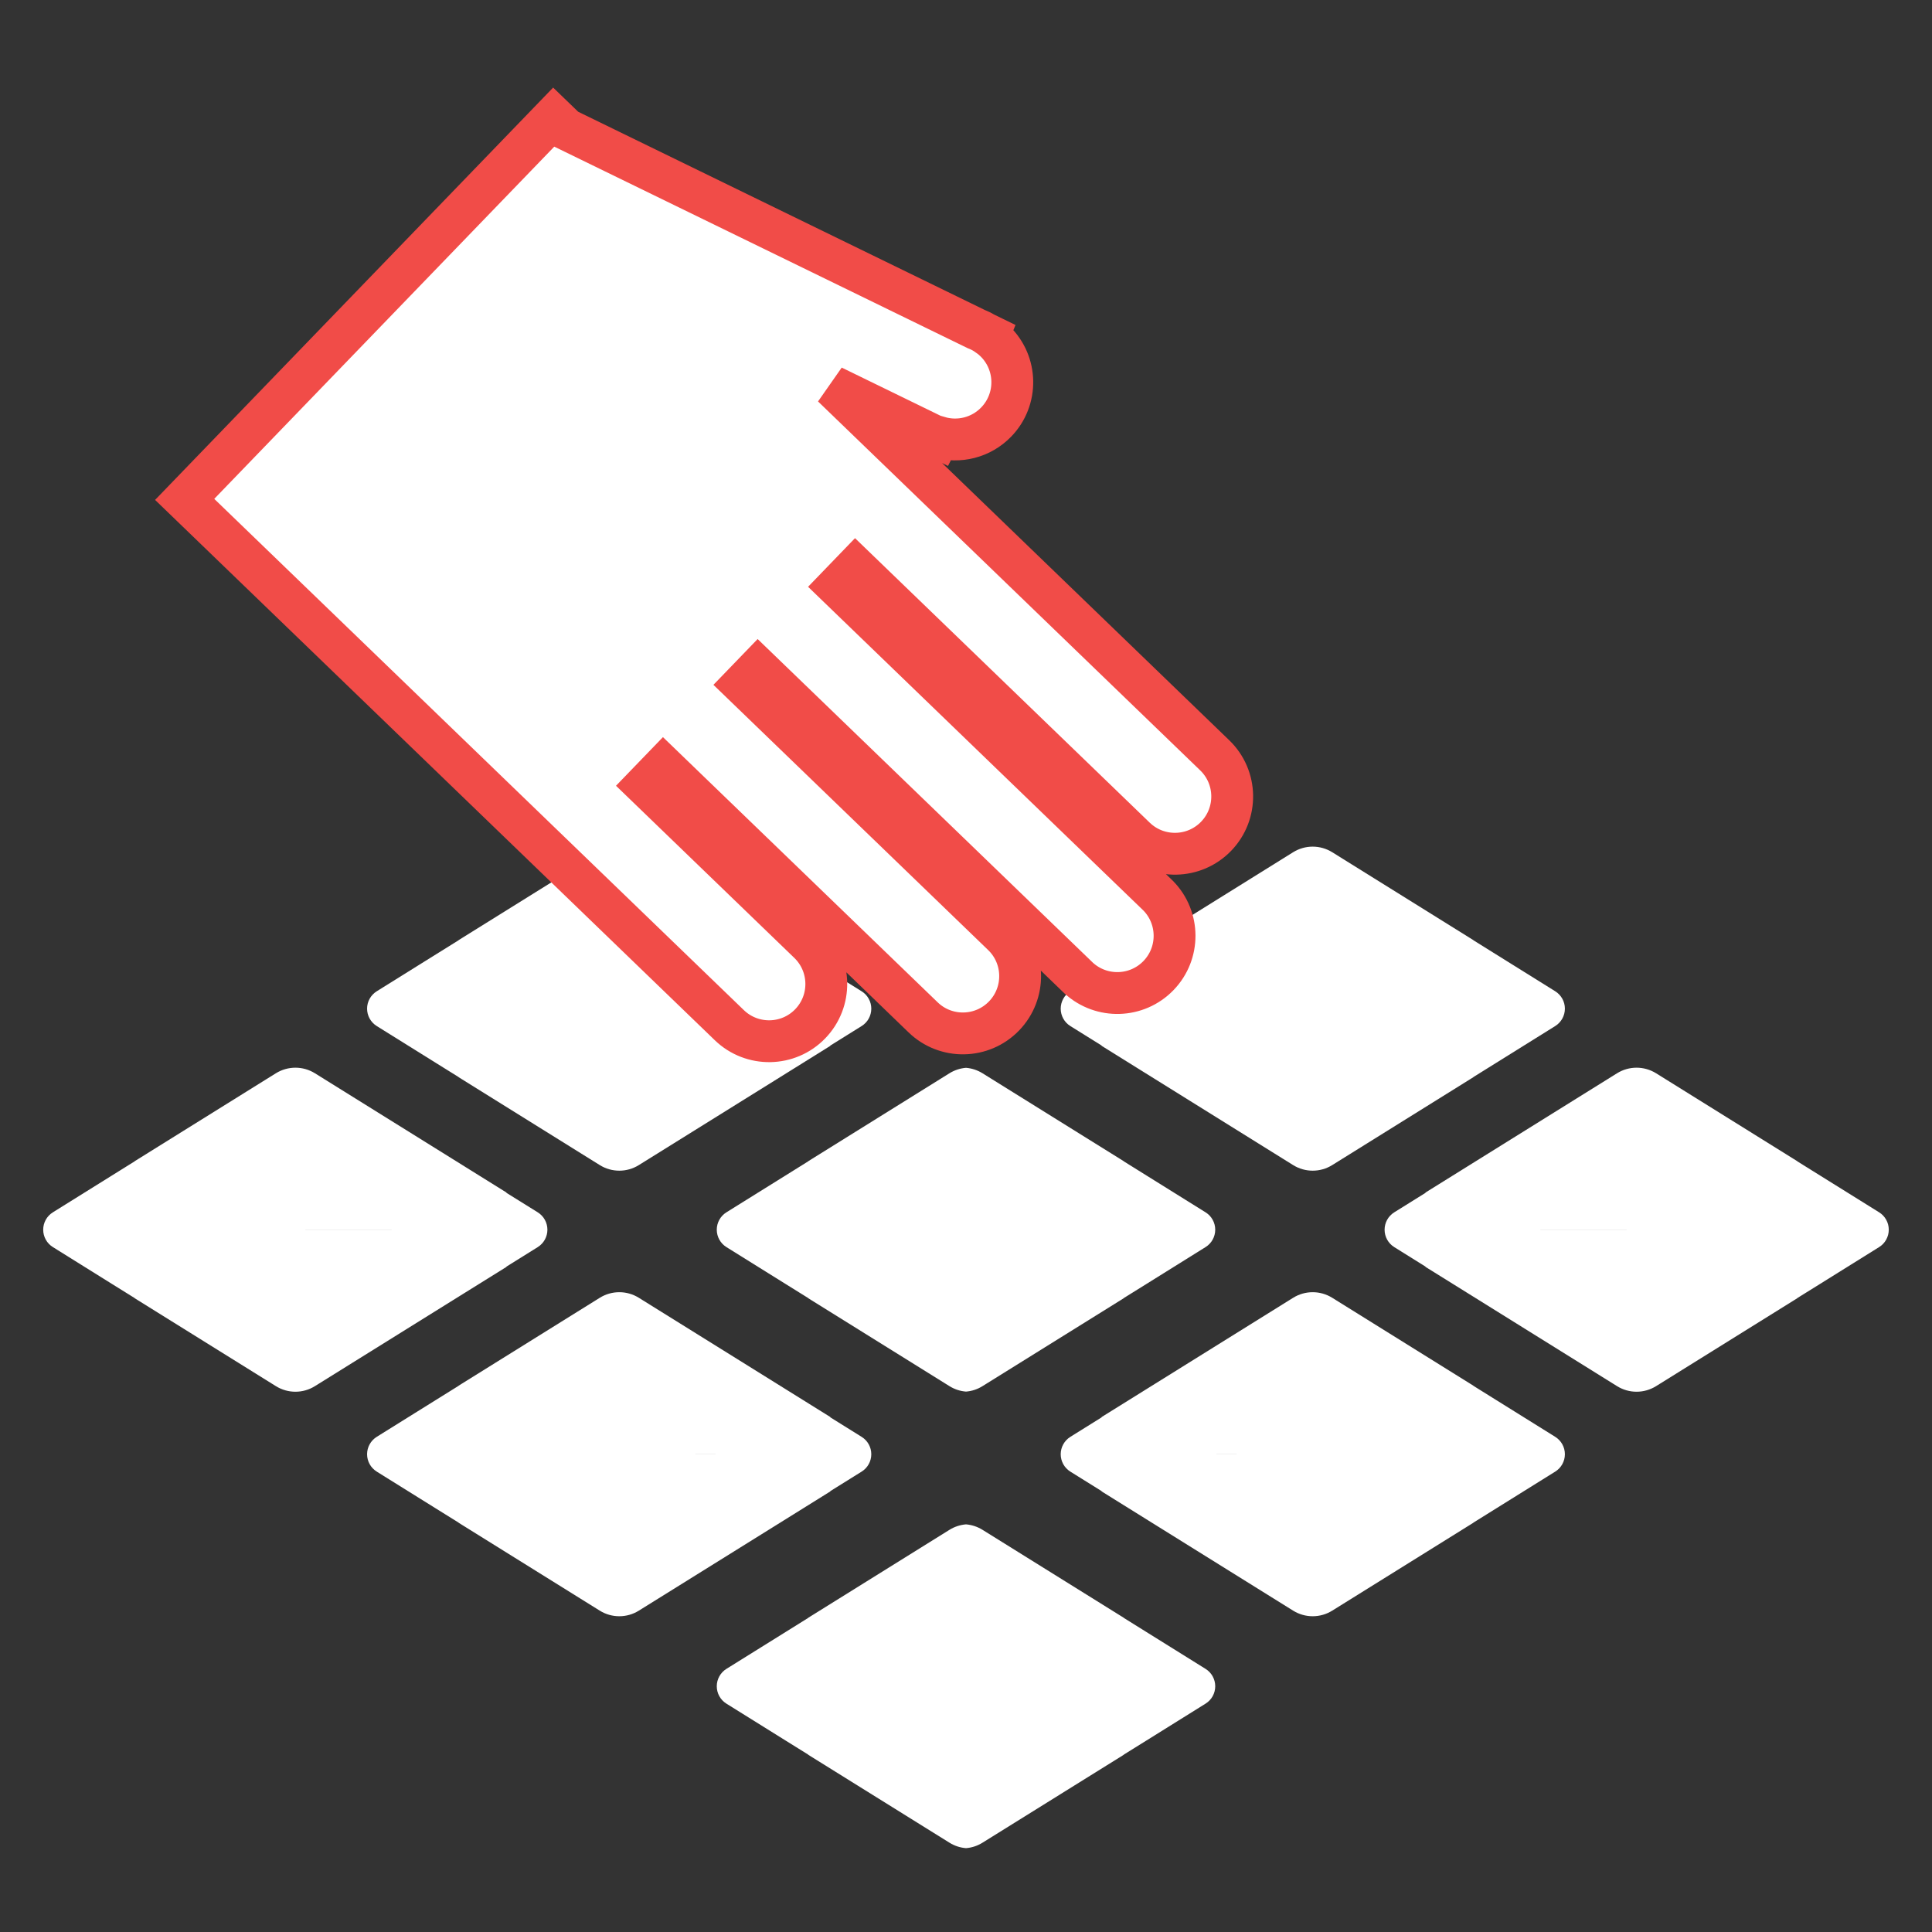<?xml version="1.0" encoding="UTF-8" standalone="no" ?>
<!DOCTYPE svg PUBLIC "-//W3C//DTD SVG 1.1//EN" "http://www.w3.org/Graphics/SVG/1.1/DTD/svg11.dtd">
<svg xmlns="http://www.w3.org/2000/svg" xmlns:xlink="http://www.w3.org/1999/xlink" version="1.1" width="35" height="35" viewBox="0 0 35 35" xml:space="preserve">
<rect x="0" y="0" width="35" height="35" fill="#333333" stroke="none"/>
<desc>Created with Fabric.js 5.3.0</desc>
<defs>
</defs>
<g transform="matrix(0.516 0 0 0.516 17.5 22.561)" id="Xdyq7aAgsa-AX8SDxQFRr"  >
<path style="stroke: none; stroke-width: 1; stroke-dasharray: none; stroke-linecap: butt; stroke-dashoffset: 0; stroke-linejoin: miter; stroke-miterlimit: 4; fill: rgb(255,255,255); fill-rule: nonzero; opacity: 1;"  transform=" translate(-32.398, -21.164)" d="M 32.398 42.327 C 32.398 42.327 32.398 42.327 32.398 42.327 C 32.398 42.327 32.398 42.327 32.398 42.327 L 32.398 42.327 C 32.195 42.311 31.996 42.247 31.817 42.135 L 26.86 39.049 L 26.86 39.044 L 26.063 38.548 L 23.986 37.253 C 23.776 37.122 23.648 36.892 23.648 36.643 C 23.648 36.395 23.776 36.164 23.986 36.033 L 26.063 34.739 L 26.86 34.242 L 26.86 34.238 L 31.817 31.151 C 31.996 31.04 32.195 30.976 32.398 30.959 L 32.398 30.959 C 32.398 30.959 32.398 30.959 32.398 30.959 C 32.398 30.959 32.398 30.959 32.398 30.959 L 32.398 30.959 C 32.6 30.976 32.799 31.04 32.978 31.151 L 37.936 34.238 L 37.936 34.242 L 38.733 34.739 L 40.809 36.033 C 41.02 36.164 41.148 36.395 41.148 36.643 C 41.148 36.892 41.02 37.122 40.809 37.253 L 38.733 38.548 L 37.936 39.044 L 37.936 39.049 L 32.978 42.135 C 32.799 42.247 32.6 42.311 32.398 42.327 z M 41.905 28.497 L 41.905 28.496 L 41.193 28.496 L 41.193 28.497 L 47.954 28.497 L 47.954 28.497 z M 32.398 26.298 C 32.398 26.298 32.398 26.298 32.398 26.298 C 32.398 26.298 32.398 26.298 32.398 26.298 L 32.398 26.298 C 32.195 26.282 31.996 26.218 31.817 26.106 L 26.86 23.02 L 26.86 23.015 L 26.063 22.519 L 23.986 21.224 C 23.776 21.093 23.648 20.862 23.648 20.614 C 23.648 20.366 23.776 20.135 23.986 20.004 L 26.063 18.71 L 26.86 18.213 L 26.86 18.209 L 31.817 15.122 C 31.996 15.011 32.195 14.947 32.398 14.93 L 32.398 14.93 C 32.398 14.93 32.398 14.93 32.398 14.93 C 32.398 14.93 32.398 14.93 32.398 14.93 L 32.398 14.93 C 32.6 14.947 32.799 15.011 32.978 15.122 L 37.936 18.209 L 37.936 18.213 L 38.733 18.71 L 40.809 20.004 C 41.02 20.135 41.148 20.366 41.148 20.614 C 41.148 20.862 41.02 21.093 40.809 21.224 L 38.733 22.519 L 37.936 23.015 L 37.936 23.02 L 32.978 26.106 C 32.799 26.218 32.6 26.282 32.398 26.298 z M 55.592 20.615 L 55.592 20.614 L 52.564 20.614 L 52.564 20.615 L 59.325 20.615 L 59.325 20.615 z M 32.398 11.368 C 32.398 11.368 32.398 11.368 32.398 11.368 C 32.398 11.368 32.398 11.368 32.398 11.368 L 32.398 11.368 C 32.195 11.351 31.996 11.287 31.817 11.176 L 26.86 8.089 L 26.86 8.085 L 26.063 7.588 L 23.986 6.294 C 23.776 6.163 23.648 5.932 23.648 5.684 C 23.648 5.436 23.776 5.205 23.986 5.074 L 26.063 3.779 L 26.86 3.283 L 26.86 3.278 L 31.817 0.192 C 31.996 0.08 32.195 0.016 32.398 -2.7478019859472624e-15 L 32.398 -2.7478019859472624e-15 C 32.398 -2.7478019859472624e-15 32.398 -2.7478019859472624e-15 32.398 -2.7478019859472624e-15 C 32.398 -2.7478019859472624e-15 32.398 -2.7478019859472624e-15 32.398 -2.7478019859472624e-15 L 32.398 -2.7478019859472624e-15 C 32.6 0.016 32.799 0.08 32.978 0.192 L 37.936 3.278 L 37.936 3.283 L 38.733 3.779 L 40.809 5.074 C 41.02 5.205 41.148 5.436 41.148 5.684 C 41.148 5.932 41.02 6.163 40.809 6.294 L 38.733 7.588 L 37.936 8.085 L 37.936 8.089 L 32.978 11.176 C 32.799 11.287 32.6 11.351 32.398 11.368 z M 41.905 12.854 L 41.905 12.853 L 41.193 12.853 L 41.193 12.854 L 47.954 12.854 L 47.954 12.854 z M 0.339 21.224 C 0.128 21.093 0 20.862 0 20.614 C 0 20.366 0.128 20.135 0.339 20.004 L 2.415 18.71 L 3.212 18.213 L 3.212 18.209 L 8.169 15.122 C 8.589 14.861 9.121 14.861 9.54 15.122 L 14.378 18.134 L 16.264 19.309 L 16.264 19.32 L 17.363 20.004 C 17.574 20.136 17.702 20.366 17.702 20.615 C 17.702 20.863 17.573 21.093 17.363 21.225 L 16.264 21.91 L 16.264 21.92 L 14.378 23.094 L 9.54 26.106 C 9.121 26.368 8.589 26.368 8.169 26.106 L 3.212 23.02 L 3.212 23.015 L 2.415 22.519 z M 12.231 20.614 L 9.204 20.614 L 9.204 20.615 L 5.471 20.615 L 5.471 20.615 L 12.231 20.615 z M 11.71 13.464 C 11.499 13.332 11.371 13.102 11.371 12.853 C 11.371 12.605 11.499 12.375 11.71 12.243 L 13.786 10.949 L 14.584 10.452 L 14.584 10.448 L 19.541 7.361 C 19.96 7.1 20.492 7.1 20.911 7.361 L 25.749 10.373 L 27.635 11.548 L 27.635 11.559 L 28.734 12.244 C 28.945 12.375 29.073 12.606 29.073 12.854 C 29.073 13.102 28.945 13.333 28.734 13.464 L 27.635 14.149 L 27.635 14.159 L 25.749 15.334 L 20.911 18.346 C 20.492 18.607 19.96 18.607 19.541 18.346 L 14.584 15.259 L 14.584 15.255 L 13.786 14.758 z M 23.602 12.853 L 22.89 12.853 L 22.89 12.854 L 16.842 12.854 L 16.842 12.854 L 23.602 12.854 z M 11.71 29.107 C 11.499 28.975 11.371 28.745 11.371 28.497 C 11.371 28.248 11.499 28.018 11.71 27.886 L 13.786 26.592 L 14.584 26.095 L 14.584 26.091 L 19.541 23.004 C 19.96 22.743 20.492 22.743 20.911 23.004 L 25.749 26.016 L 27.635 27.191 L 27.635 27.202 L 28.734 27.887 C 28.945 28.018 29.073 28.249 29.073 28.497 C 29.073 28.745 28.945 28.976 28.734 29.107 L 27.635 29.792 L 27.635 29.802 L 25.749 30.977 L 20.911 33.989 C 20.492 34.25 19.96 34.25 19.541 33.989 L 14.584 30.902 L 14.584 30.898 L 13.786 30.401 z M 23.602 28.496 L 22.89 28.496 L 22.89 28.497 L 16.842 28.497 L 16.842 28.497 L 23.602 28.497 z M 62.38 22.519 L 61.583 23.015 L 61.583 23.02 L 56.626 26.106 C 56.206 26.368 55.675 26.368 55.255 26.106 L 50.418 23.094 L 48.531 21.92 L 48.531 21.91 L 47.433 21.225 C 47.222 21.093 47.094 20.863 47.094 20.615 C 47.094 20.366 47.222 20.136 47.433 20.004 L 48.531 19.32 L 48.531 19.309 L 50.418 18.134 L 55.255 15.122 C 55.675 14.861 56.206 14.861 56.626 15.122 L 61.583 18.209 L 61.583 18.213 L 62.38 18.71 L 64.457 20.004 C 64.667 20.135 64.795 20.366 64.795 20.614 C 64.795 20.862 64.667 21.093 64.457 21.224 z M 51.009 14.758 L 50.212 15.255 L 50.212 15.259 L 45.255 18.346 C 44.835 18.607 44.304 18.607 43.884 18.346 L 39.047 15.334 L 37.16 14.159 L 37.16 14.149 L 36.061 13.464 C 35.851 13.333 35.723 13.102 35.723 12.854 C 35.723 12.606 35.851 12.375 36.061 12.244 L 37.16 11.559 L 37.16 11.548 L 39.047 10.373 L 43.884 7.361 C 44.304 7.1 44.835 7.1 45.255 7.361 L 50.212 10.448 L 50.212 10.452 L 51.009 10.949 L 53.085 12.243 C 53.296 12.375 53.424 12.605 53.424 12.853 C 53.424 13.102 53.296 13.332 53.085 13.464 z M 51.009 30.401 L 50.212 30.898 L 50.212 30.902 L 45.255 33.989 C 44.835 34.25 44.304 34.25 43.884 33.989 L 39.047 30.977 L 37.16 29.802 L 37.16 29.792 L 36.061 29.107 C 35.851 28.976 35.723 28.745 35.723 28.497 C 35.723 28.249 35.851 28.018 36.061 27.887 L 37.16 27.202 L 37.16 27.191 L 39.047 26.016 L 43.884 23.004 C 44.304 22.743 44.835 22.743 45.255 23.004 L 50.212 26.091 L 50.212 26.095 L 51.009 26.592 L 53.085 27.886 C 53.296 28.018 53.424 28.248 53.424 28.497 C 53.424 28.745 53.296 28.975 53.085 29.107 z M 32.398 36.643 L 32.398 36.643 L 32.398 36.644 L 32.398 36.644 z M 32.398 20.614 L 32.398 20.614 L 32.398 20.614 L 32.398 20.615 L 32.398 20.615 z M 32.398 5.683 L 32.398 5.683 L 32.398 5.683 L 32.398 5.684 L 32.398 5.684 z" stroke-linecap="round" />
</g>
<g transform="matrix(-0.752 0.779 -0.779 -0.752 14.323 11.126)" id="aPnuBD10oVsAOZHYZlELY"  >
<path style="stroke: rgb(241,76,72); stroke-width: 0.7; stroke-dasharray: none; stroke-linecap: butt; stroke-dashoffset: 0; stroke-linejoin: miter; stroke-miterlimit: 4; fill: rgb(255,255,255); fill-rule: nonzero; opacity: 1;"  transform=" translate(0, 0)" d="M -3.229 -6.746 L -3.229 -6.746 C -3.229 -7.274 -2.8 -7.703 -2.271 -7.703 C -1.742 -7.703 -1.313 -7.274 -1.313 -6.746 C -1.313 -6.745 -1.313 -6.744 -1.313 -6.743 L -1.313 -0.242 L -0.882 -0.242 L -0.882 -7.671 L -0.882 -7.671 L -0.882 -7.671 L -0.882 -7.698 L -0.882 -7.698 C -0.867 -8.214 -0.444 -8.628 0.075 -8.628 C 0.595 -8.628 1.018 -8.214 1.033 -7.698 L 1.033 -7.698 L 1.033 -0.242 L 1.398 -0.242 L 1.398 -6.281 L 1.398 -6.281 L 1.398 -6.281 C 1.398 -6.809 1.827 -7.238 2.356 -7.238 C 2.885 -7.238 3.314 -6.809 3.314 -6.281 L 3.314 -6.281 L 3.314 -6.281 L 3.314 -0.242 L 3.745 -0.242 L 3.745 -4.011 L 3.745 -4.011 C 3.745 -4.02 3.745 -4.029 3.745 -4.038 C 3.745 -4.567 4.174 -4.996 4.703 -4.996 C 5.231 -4.996 5.66 -4.567 5.66 -4.038 C 5.66 -4.029 5.66 -4.02 5.66 -4.011 L 5.66 -4.011 L 5.66 -0.242 L 5.66 -0.242 L 5.66 8.628 L -3.229 8.628 L -3.229 8.34 L -5.586 1.086 C -5.606 1.037 -5.623 0.987 -5.635 0.934 L -5.66 0.857 L -5.65 0.853 C -5.657 0.808 -5.66 0.762 -5.66 0.715 C -5.66 0.187 -5.231 -0.242 -4.703 -0.242 C -4.335 -0.242 -4.015 -0.035 -3.855 0.27 L -3.839 0.265 L -3.229 2.142 L -3.229 -0.242 L -3.229 -0.242 z" stroke-linecap="round" />
</g>
</svg>